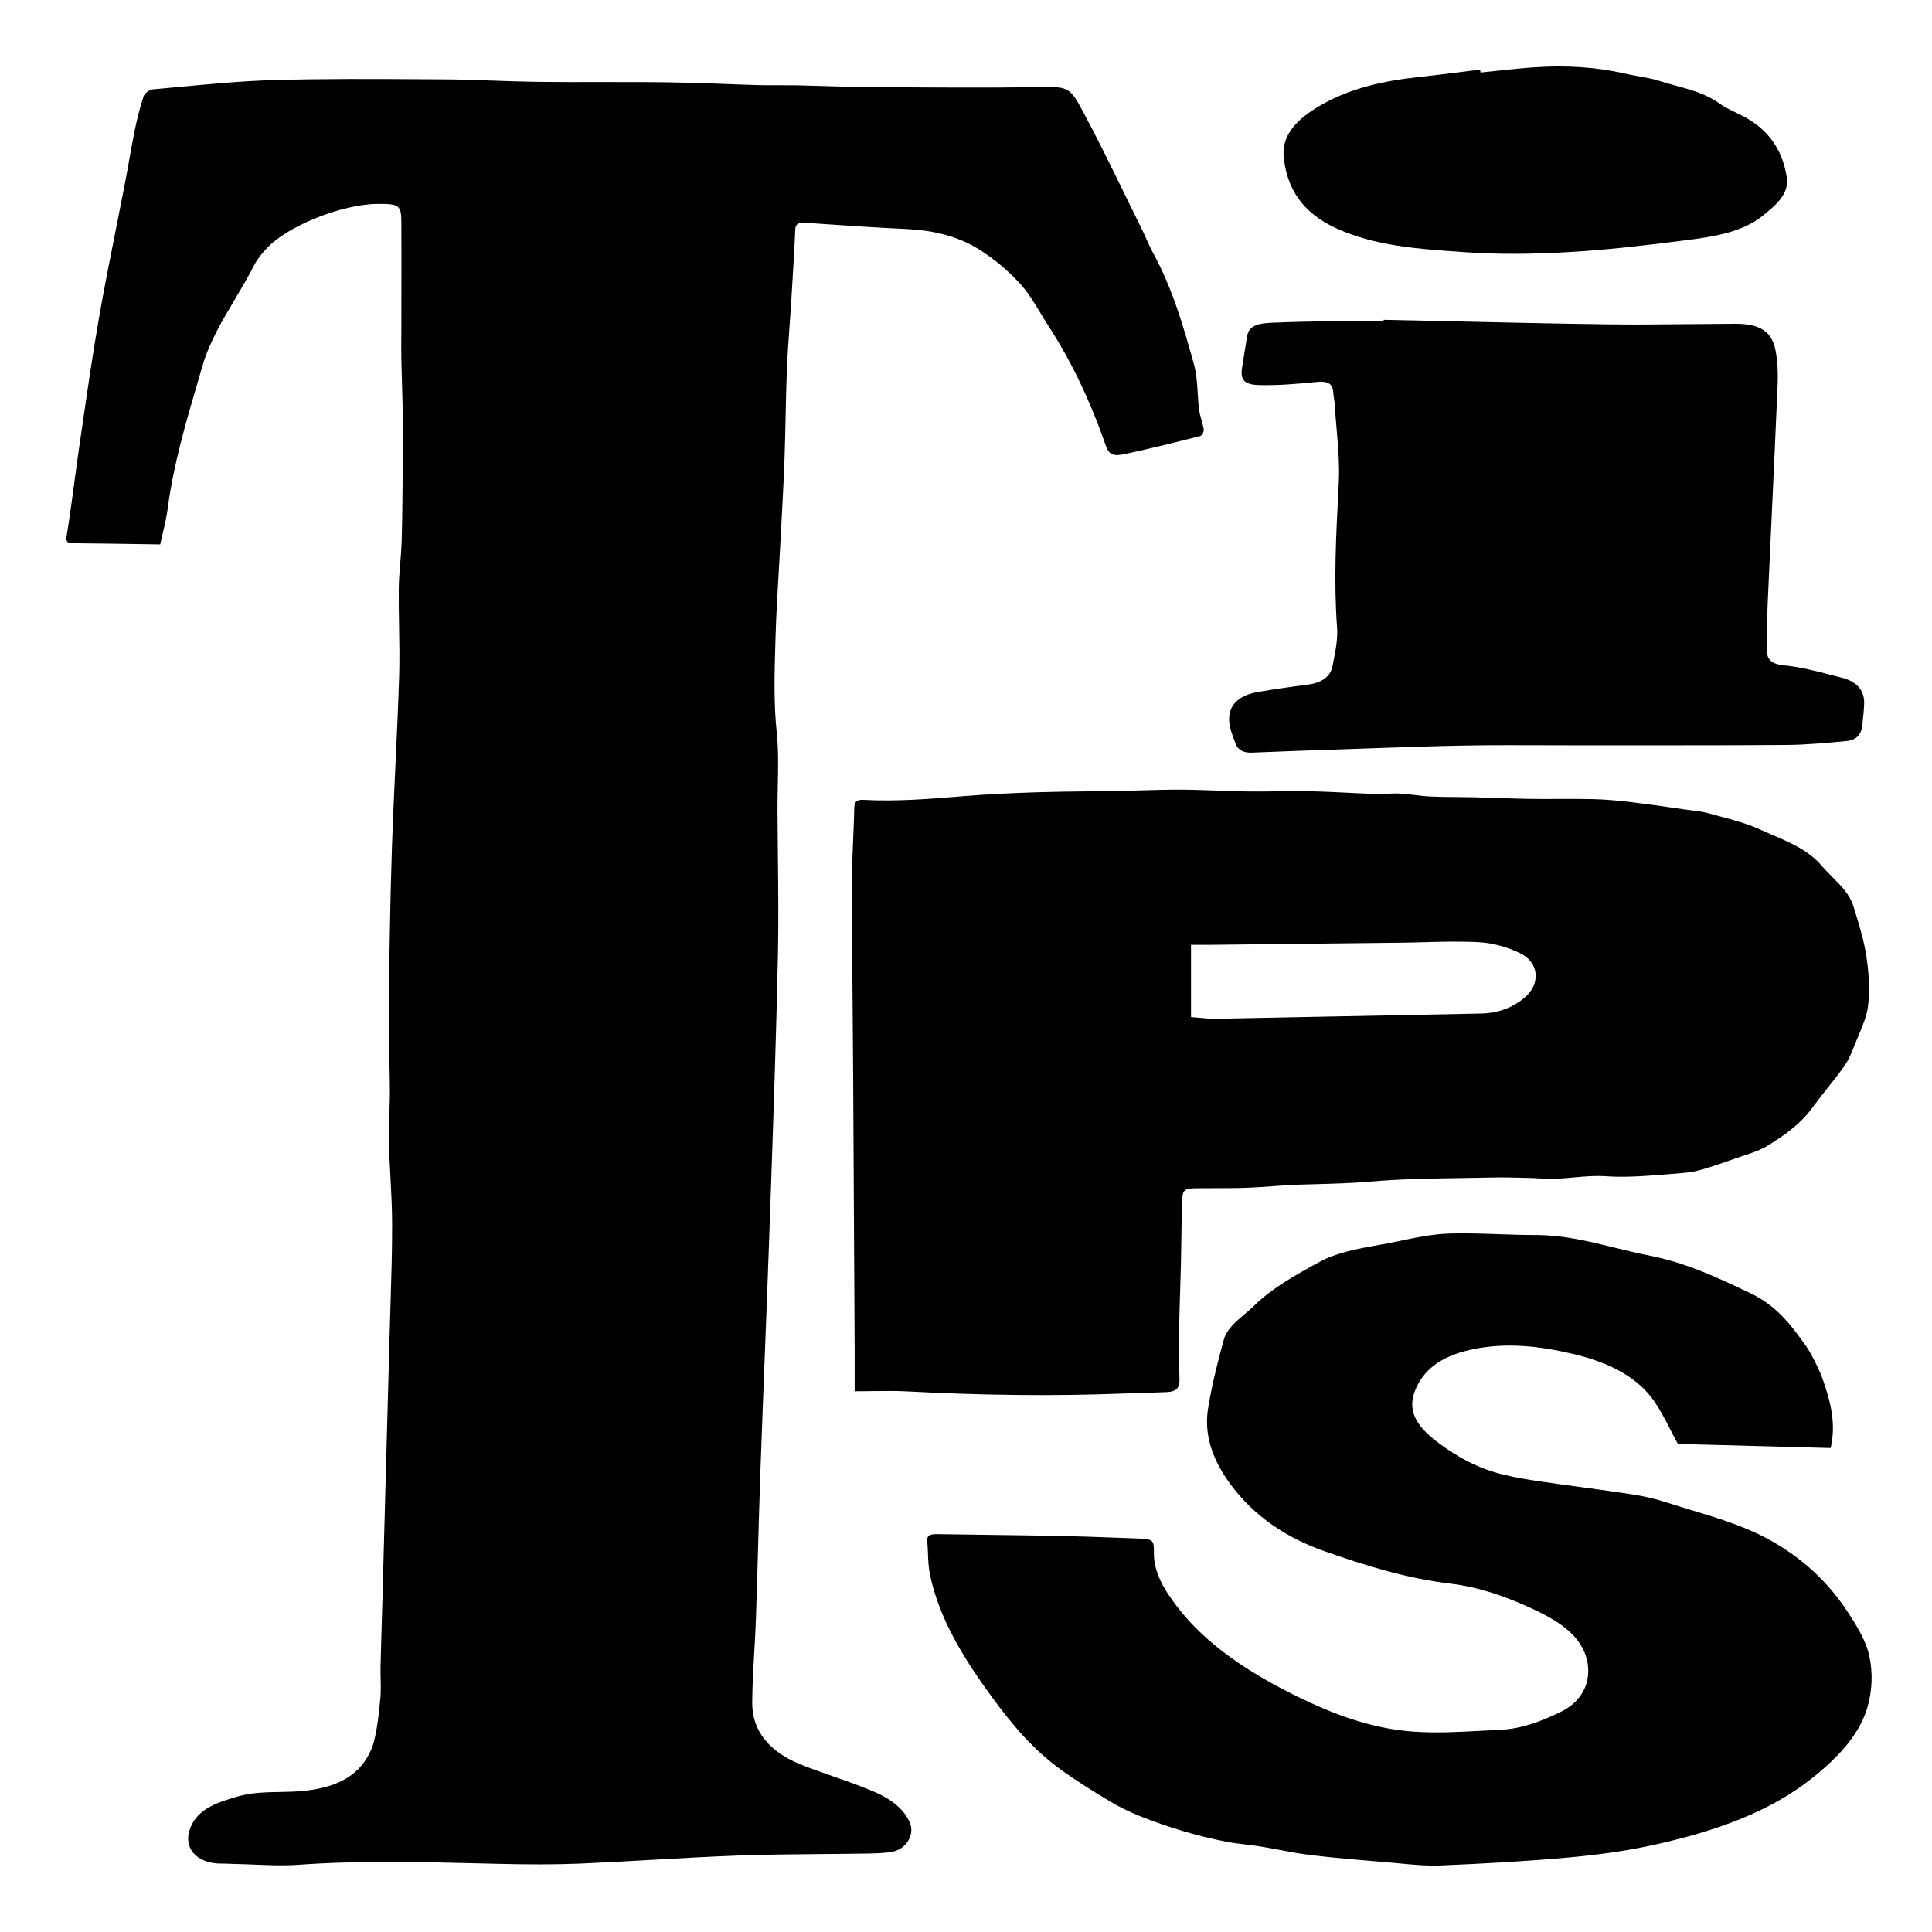 <?xml version="1.0" encoding="utf-8"?>
<svg xmlns="http://www.w3.org/2000/svg" width="320" height="320" viewBox="0 0 320 320" fill="none">
<path fill-rule="evenodd" clip-rule="evenodd" d="M247.858 11.736C246.982 11.83 246.106 11.923 245.23 12.011V11.991C245.215 11.916 245.2 11.838 245.185 11.761C245.17 11.684 245.155 11.606 245.14 11.531C244.001 11.669 242.864 11.812 241.727 11.956C239.482 12.239 237.237 12.522 234.98 12.761C229.06 13.381 223.37 14.701 218.59 17.521C215.15 19.551 212.2 22.151 212.63 26.101C213.18 31.161 215.63 35.231 221.41 37.851C227.755 40.724 234.811 41.22 241.792 41.711C242.028 41.728 242.264 41.744 242.5 41.761C248.19 42.171 253.99 42.091 259.7 41.761C266.23 41.391 272.75 40.621 279.23 39.791C283.83 39.201 288.55 38.501 292.02 35.691C294.14 33.981 296.36 32.101 295.95 29.411C295.36 25.561 293.58 22.111 289.51 19.681C288.87 19.299 288.178 18.965 287.487 18.631C286.515 18.162 285.544 17.693 284.72 17.091C282.612 15.56 280.049 14.86 277.494 14.163C276.595 13.917 275.697 13.672 274.82 13.391C273.726 13.041 272.56 12.834 271.393 12.627C270.66 12.497 269.927 12.367 269.21 12.201C264.3 11.071 259.29 10.801 254.23 11.141C252.099 11.283 249.979 11.509 247.858 11.736ZM23.764 90.13L23.759 90.13C19.973 90.072 16.178 90.014 12.389 89.982C11.359 89.972 10.849 89.952 11.039 88.772C11.532 85.745 11.938 82.71 12.344 79.675L12.344 79.675C12.614 77.657 12.884 75.639 13.179 73.622C13.358 72.401 13.536 71.18 13.714 69.958C14.557 64.157 15.401 58.355 16.409 52.572C17.257 47.716 18.221 42.873 19.186 38.028L19.186 38.028L19.186 38.028L19.186 38.028C19.689 35.5 20.192 32.972 20.679 30.442C20.93 29.146 21.16 27.848 21.39 26.55L21.39 26.55L21.39 26.55L21.39 26.55C21.682 24.903 21.974 23.256 22.309 21.612C22.699 19.712 23.169 17.812 23.779 15.952C23.939 15.472 24.729 14.852 25.289 14.802C26.788 14.669 28.287 14.528 29.786 14.387L29.786 14.387L29.786 14.387L29.786 14.387C34.935 13.902 40.083 13.417 45.249 13.262C53.532 13.024 61.831 13.074 70.117 13.123C71.235 13.13 72.352 13.136 73.469 13.142C76.221 13.158 78.972 13.256 81.724 13.353C84.082 13.436 86.441 13.52 88.799 13.552C92.339 13.6 95.879 13.594 99.419 13.588C101.779 13.584 104.139 13.58 106.499 13.592C109.419 13.602 112.339 13.652 115.259 13.732C116.85 13.779 118.443 13.841 120.036 13.903C121.858 13.973 123.68 14.044 125.499 14.092C126.659 14.126 127.822 14.121 128.987 14.117C129.86 14.113 130.735 14.109 131.609 14.122C133.297 14.155 134.983 14.206 136.668 14.257C139.118 14.331 141.567 14.404 144.019 14.422C144.845 14.428 145.67 14.433 146.495 14.439L146.499 14.439C154.762 14.495 163.025 14.551 171.279 14.442C171.585 14.438 171.875 14.434 172.15 14.43L172.15 14.43C176.805 14.358 177.163 14.352 179.259 18.252C181.772 22.923 184.089 27.67 186.406 32.417L186.406 32.417L186.407 32.42L186.408 32.422L186.409 32.424C187.354 34.362 188.3 36.3 189.259 38.232C189.492 38.706 189.706 39.189 189.92 39.672L189.92 39.672L189.921 39.673L189.921 39.674C190.239 40.391 190.557 41.109 190.939 41.802C194.169 47.692 195.979 53.962 197.729 60.232C198.173 61.806 198.275 63.445 198.377 65.086C198.436 66.031 198.495 66.977 198.619 67.912C198.691 68.474 198.849 69.028 199.006 69.583L199.006 69.583C199.154 70.104 199.302 70.624 199.379 71.152C199.429 71.502 199.089 72.152 198.759 72.232C194.629 73.272 190.499 74.312 186.319 75.202C184.149 75.662 183.639 75.222 183.039 73.492C182.299 71.372 181.489 69.262 180.609 67.182C178.669 62.592 176.359 58.142 173.579 53.862C173.143 53.19 172.728 52.503 172.313 51.815L172.313 51.814L172.313 51.814L172.313 51.813L172.312 51.813C171.302 50.137 170.289 48.456 168.949 46.982C166.999 44.842 164.639 42.852 162.049 41.242C158.589 39.092 154.479 38.132 150.109 37.932C145.218 37.706 140.335 37.372 135.446 37.039L135.438 37.038C134.722 36.989 134.006 36.941 133.289 36.892C132.219 36.822 131.759 37.142 131.719 37.982C131.699 38.402 131.681 38.822 131.664 39.242C131.628 40.082 131.592 40.922 131.539 41.762C131.379 44.522 131.219 47.272 131.049 50.032C130.972 51.223 130.887 52.412 130.802 53.601L130.802 53.603C130.621 56.119 130.441 58.633 130.339 61.152C130.23 63.804 130.174 66.456 130.119 69.11L130.119 69.11L130.119 69.111L130.119 69.112V69.112V69.112V69.112C130.073 71.321 130.026 73.53 129.949 75.742C129.826 79.195 129.642 82.648 129.459 86.096C129.405 87.112 129.351 88.127 129.299 89.142C129.206 90.943 129.099 92.743 128.993 94.544C128.779 98.154 128.566 101.766 128.459 105.382C128.447 105.815 128.434 106.247 128.421 106.679L128.421 106.695V106.695V106.696V106.696C128.278 111.556 128.135 116.411 128.649 121.282C128.952 124.218 128.89 127.182 128.829 130.145V130.145C128.801 131.492 128.773 132.839 128.779 134.182C128.789 136.76 128.817 139.338 128.845 141.915L128.845 141.917C128.905 147.358 128.964 152.797 128.849 158.232C128.563 171.738 128.095 185.253 127.627 198.76L127.627 198.761L127.627 198.762L127.559 200.722C127.292 208.528 126.989 216.333 126.686 224.139C126.433 230.643 126.181 237.148 125.949 243.652C125.798 247.883 125.679 252.117 125.561 256.35C125.452 260.232 125.343 264.113 125.209 267.992C125.145 269.875 125.036 271.755 124.928 273.636L124.928 273.637L124.928 273.637C124.767 276.421 124.607 279.205 124.589 281.992C124.559 286.882 127.639 290.292 132.829 292.342C134.532 293.014 136.271 293.622 138.01 294.229C140.306 295.031 142.601 295.832 144.809 296.782C147.379 297.892 149.669 299.472 150.719 301.932C151.519 303.812 150.139 306.282 147.819 306.702C146.559 306.932 145.239 306.972 143.939 307.002C141.414 307.044 138.887 307.065 136.36 307.086H136.357C131.601 307.126 126.846 307.166 122.099 307.342C117.384 307.516 112.675 307.784 107.968 308.051L107.963 308.052C103.995 308.277 100.028 308.503 96.059 308.672C91.689 308.852 87.299 308.822 82.929 308.722C81.827 308.697 80.725 308.67 79.622 308.643C69.546 308.397 59.476 308.151 49.389 308.872C47.059 309.037 44.701 308.942 42.341 308.847C41.267 308.804 40.192 308.761 39.119 308.742C38.788 308.738 38.457 308.722 38.127 308.707C37.689 308.687 37.252 308.666 36.819 308.672C32.569 308.752 30.189 306.042 31.549 302.692C32.829 299.542 36.039 298.512 39.419 297.542C41.702 296.893 44.034 296.852 46.365 296.81C47.801 296.785 49.237 296.76 50.659 296.592C54.229 296.172 57.549 295.112 59.729 292.592C60.769 291.392 61.569 289.922 61.929 288.482C62.529 286.112 62.779 283.672 62.999 281.252C63.1 280.166 63.074 279.077 63.048 277.988C63.033 277.342 63.018 276.696 63.029 276.052C63.079 273.798 63.148 271.545 63.217 269.288C63.259 267.921 63.301 266.552 63.339 265.182C63.414 262.451 63.486 259.718 63.559 256.984L63.559 256.972L63.559 256.971L63.559 256.97L63.559 256.968C63.632 254.232 63.704 251.496 63.779 248.762C63.904 244.247 64.027 239.732 64.149 235.217C64.272 230.702 64.394 226.187 64.519 221.672V221.522C64.566 219.71 64.623 217.897 64.68 216.084L64.68 216.082L64.68 216.082C64.818 211.692 64.956 207.299 64.949 202.912C64.949 200.153 64.802 197.393 64.654 194.631L64.654 194.631L64.654 194.631L64.654 194.631L64.654 194.63C64.547 192.619 64.44 190.606 64.389 188.592C64.357 187.194 64.418 185.792 64.48 184.39C64.532 183.204 64.584 182.018 64.579 180.832C64.571 178.9 64.526 176.968 64.481 175.036L64.481 175.036C64.421 172.428 64.36 169.82 64.389 167.212C64.489 158.372 64.619 149.522 64.909 140.682C65.062 135.992 65.282 131.304 65.502 126.617C65.729 121.771 65.957 116.927 66.109 112.082C66.195 109.321 66.147 106.556 66.1 103.791V103.79V103.79V103.79V103.79V103.79V103.79C66.064 101.698 66.028 99.605 66.049 97.512C66.066 96.077 66.182 94.645 66.298 93.212C66.393 92.04 66.489 90.867 66.529 89.692C66.614 87.074 66.639 84.451 66.664 81.83L66.664 81.827V81.827V81.826C66.674 80.734 66.684 79.643 66.699 78.552C66.709 77.823 66.724 77.093 66.74 76.364L66.74 76.363C66.773 74.783 66.806 73.203 66.779 71.622C66.743 69.203 66.675 66.783 66.607 64.362C66.561 62.74 66.515 61.117 66.479 59.492C66.453 58.359 66.461 57.231 66.47 56.101V56.1V56.1V56.1C66.475 55.534 66.479 54.969 66.479 54.402C66.479 52.46 66.483 50.517 66.486 48.574V48.573V48.572V48.571V48.57V48.569V48.569C66.493 44.679 66.499 40.789 66.479 36.902C66.479 33.972 66.129 33.742 62.489 33.772C56.609 33.832 47.599 37.422 44.159 41.152C43.369 42.002 42.609 42.922 42.109 43.902C41.139 45.822 40.027 47.69 38.915 49.558C36.806 53.101 34.698 56.643 33.559 60.532C33.312 61.381 33.063 62.23 32.814 63.078C30.764 70.056 28.715 77.034 27.779 84.202C27.593 85.627 27.26 87.034 26.941 88.385L26.941 88.385L26.94 88.385C26.796 88.997 26.654 89.597 26.529 90.182H26.499L26.519 90.172C25.604 90.159 24.689 90.144 23.773 90.13L23.768 90.13L23.764 90.13ZM141.56 230.411V223.611L141.558 223.372L141.558 223.344C141.479 208.323 141.399 193.292 141.31 178.271C141.287 174.235 141.252 170.199 141.218 166.163L141.218 166.159C141.162 159.607 141.106 153.057 141.1 146.511C141.1 144.007 141.206 141.504 141.312 139C141.387 137.224 141.462 135.447 141.5 133.671C141.52 132.611 142.22 132.441 143.01 132.481C148.465 132.779 153.874 132.337 159.299 131.893L159.94 131.841C163.89 131.521 167.86 131.351 171.82 131.221C174.551 131.133 177.282 131.104 180.013 131.075C181.652 131.058 183.291 131.041 184.93 131.011C186.276 130.988 187.622 130.949 188.968 130.909C191.212 130.844 193.456 130.778 195.7 130.791C197.674 130.801 199.648 130.873 201.624 130.944L201.625 130.945C203.321 131.006 205.019 131.067 206.72 131.091C208.317 131.109 209.914 131.089 211.51 131.069H211.51H211.511H211.511H211.511H211.511H211.511C213.373 131.046 215.233 131.023 217.09 131.061C219.139 131.101 221.188 131.203 223.238 131.304L223.239 131.304C224.719 131.377 226.199 131.45 227.68 131.501C228.344 131.524 229.008 131.494 229.671 131.465C230.416 131.432 231.159 131.398 231.9 131.441C232.716 131.484 233.53 131.582 234.343 131.681L234.344 131.681C235.225 131.788 236.106 131.894 236.99 131.931C238.394 131.996 239.802 132.005 241.212 132.014H241.212H241.213C242.181 132.02 243.15 132.026 244.12 132.051C245.345 132.082 246.57 132.123 247.794 132.165L247.796 132.165C249.72 132.231 251.645 132.296 253.57 132.321C255.087 132.343 256.604 132.336 258.121 132.328H258.123C260.045 132.319 261.967 132.31 263.89 132.361C266.02 132.411 268.16 132.621 270.27 132.871C272.748 133.166 275.219 133.522 277.689 133.878C278.229 133.956 278.769 134.033 279.31 134.111C279.617 134.153 279.926 134.191 280.236 134.228C281.164 134.341 282.092 134.453 282.97 134.701C283.576 134.87 284.188 135.034 284.801 135.197L284.802 135.197L284.803 135.198L284.804 135.198C287.08 135.806 289.372 136.418 291.46 137.371C292.144 137.684 292.84 137.982 293.539 138.281L293.539 138.281C296.566 139.576 299.618 140.883 301.78 143.451C302.321 144.093 302.924 144.697 303.527 145.3L303.528 145.3L303.528 145.301L303.528 145.301C304.952 146.725 306.373 148.146 306.97 150.071L307.08 150.424C307.885 153.009 308.698 155.622 309.11 158.271C309.53 160.991 309.74 163.811 309.42 166.521C309.222 168.219 308.525 169.87 307.833 171.511C307.616 172.025 307.4 172.538 307.2 173.051C306.72 174.291 306.2 175.561 305.42 176.661C304.551 177.878 303.615 179.057 302.678 180.236L302.678 180.236L302.678 180.237L302.678 180.237C301.814 181.325 300.95 182.413 300.14 183.531C298.23 186.161 295.56 188.051 292.78 189.761C291.556 190.514 290.121 190.984 288.69 191.452C288.203 191.611 287.717 191.771 287.24 191.941C287.062 192.003 286.885 192.066 286.708 192.128C284.925 192.758 283.137 193.389 281.3 193.871C280.1 194.184 278.824 194.285 277.558 194.385L277.24 194.411C277.063 194.424 276.887 194.438 276.711 194.452C276.423 194.474 276.135 194.497 275.848 194.521L275.828 194.522C272.534 194.786 269.251 195.048 265.9 194.821C264.18 194.701 262.444 194.859 260.705 195.017C259.684 195.11 258.661 195.204 257.64 195.241C256.727 195.278 255.81 195.226 254.892 195.175H254.892H254.892H254.892L254.89 195.175C254.33 195.143 253.77 195.112 253.21 195.101C252.741 195.091 252.272 195.08 251.803 195.068L251.802 195.068C250.282 195.03 248.763 194.992 247.25 195.031C245.469 195.073 243.687 195.099 241.905 195.124H241.904H241.904H241.904C237.001 195.195 232.099 195.265 227.23 195.691C223.977 195.975 220.737 196.061 217.495 196.148C216.74 196.168 215.985 196.188 215.23 196.211C213.749 196.257 212.269 196.365 210.788 196.474L210.787 196.474C209.368 196.578 207.949 196.682 206.53 196.731C204.717 196.796 202.899 196.797 201.081 196.799C200.111 196.799 199.14 196.8 198.17 196.811C196.19 196.831 195.86 197.061 195.8 198.851C195.728 200.938 195.699 203.029 195.67 205.119L195.67 205.123C195.651 206.516 195.632 207.909 195.6 209.301C195.566 210.797 195.518 212.294 195.47 213.791C195.405 215.855 195.339 217.921 195.31 219.991C195.27 222.871 195.28 225.741 195.36 228.621C195.39 229.821 194.85 230.501 193.34 230.571C192.053 230.629 190.764 230.665 189.474 230.701L189.472 230.701L189.471 230.701C188.344 230.733 187.217 230.764 186.09 230.811C174.15 231.281 162.22 231.091 150.29 230.461C148.406 230.359 146.512 230.386 144.518 230.414H144.517C143.558 230.427 142.576 230.441 141.56 230.441V230.411ZM197.28 168.461C197.775 168.496 198.247 168.54 198.705 168.583C199.661 168.672 200.55 168.754 201.43 168.741C211.221 168.56 221.012 168.362 230.8 168.163H230.801H230.801H230.802C235.649 168.065 240.495 167.967 245.34 167.871C248.18 167.811 250.66 166.871 252.66 165.111C255.1 162.971 255.02 159.431 251.74 157.861C249.7 156.881 247.3 156.191 245.01 156.061C241.984 155.893 238.943 155.974 235.906 156.055H235.905C234.596 156.091 233.287 156.126 231.98 156.141C226.759 156.201 221.54 156.258 216.322 156.315C211.095 156.373 205.869 156.431 200.64 156.491H197.27V168.461H197.28ZM277.911 239.16C286.071 239.38 294.631 239.61 303.211 239.84V239.86C304.151 235.84 303.201 232.2 301.951 228.59C301.431 227.08 300.671 225.61 299.891 224.17C299.43 223.316 298.83 222.504 298.23 221.693L298.229 221.693C298.113 221.535 297.996 221.378 297.881 221.22C295.861 218.48 293.571 215.93 289.861 214.17L289.578 214.036C284.385 211.571 279.259 209.139 273.081 207.94C271.165 207.568 269.284 207.105 267.404 206.643C263.171 205.601 258.943 204.56 254.331 204.56C252.315 204.56 250.299 204.491 248.284 204.422C245.581 204.329 242.879 204.236 240.181 204.31C237.301 204.39 234.401 204.99 231.611 205.59C230.487 205.832 229.344 206.035 228.202 206.239C224.8 206.845 221.395 207.451 218.461 209.06C214.541 211.21 210.691 213.35 207.721 216.27C207.224 216.756 206.677 217.221 206.129 217.685L206.129 217.685C204.649 218.942 203.171 220.196 202.711 221.86C201.661 225.65 200.711 229.48 200.091 233.32C199.441 237.37 200.651 241.22 203.151 244.91C206.771 250.24 212.081 254.37 219.381 256.93C226.021 259.26 232.811 261.4 240.181 262.29C244.911 262.86 249.171 264.36 253.221 266.19C257.241 268.01 260.911 270.11 262.401 273.57C263.801 276.83 263.231 281.28 258.391 283.6C255.311 285.08 252.111 286.35 248.381 286.52C247.358 286.565 246.332 286.62 245.304 286.675C241.55 286.876 237.779 287.077 234.081 286.81C227.031 286.3 220.771 283.88 214.961 281.04C206.931 277.11 199.841 272.45 195.041 266.2C192.891 263.41 191.091 260.53 191.121 257.2C191.141 254.92 191.021 254.91 187.871 254.8C186.705 254.76 185.54 254.717 184.374 254.674C181.449 254.566 178.522 254.458 175.591 254.4C171.617 254.324 167.647 254.272 163.676 254.22L163.672 254.22L163.668 254.22C160.837 254.183 158.005 254.146 155.171 254.1C153.971 254.08 153.491 254.38 153.581 255.27C153.649 255.956 153.675 256.645 153.702 257.335V257.335C153.746 258.477 153.79 259.618 154.021 260.74C155.521 268.08 159.651 274.77 164.391 281.22C167.591 285.57 171.121 289.86 176.051 293.36C178.531 295.12 181.181 296.77 183.871 298.38C185.401 299.3 187.071 300.12 188.811 300.81C193.371 302.62 198.151 304.09 203.191 305.06C204.207 305.257 205.248 305.381 206.29 305.505H206.29C207.104 305.602 207.918 305.699 208.721 305.83C209.802 306.005 210.876 306.206 211.951 306.408L211.953 306.409L211.954 306.409C213.714 306.739 215.474 307.069 217.261 307.28C221.2 307.749 225.173 308.077 229.141 308.405L229.931 308.47C230.578 308.525 231.227 308.587 231.875 308.649C234.093 308.861 236.314 309.073 238.511 308.98C245.541 308.7 252.591 308.3 259.581 307.68C264.291 307.26 269.031 306.64 273.571 305.65C281.931 303.83 289.941 301.29 296.571 297.06C299.751 295.03 302.641 292.62 304.991 290.06C306.981 287.88 308.581 285.32 309.311 282.77C310.101 280.04 310.221 277.06 309.621 274.3C309.051 271.67 307.441 269.1 305.821 266.67C302.731 262.04 298.581 258.03 292.781 254.88C288.846 252.751 284.446 251.419 280.042 250.086C278.738 249.691 277.434 249.296 276.141 248.88C274.291 248.28 272.311 247.81 270.321 247.51C267.4 247.063 264.467 246.665 261.535 246.267L261.534 246.267L261.534 246.267L261.531 246.266C259.355 245.971 257.179 245.676 255.011 245.36C252.901 245.05 250.791 244.69 248.761 244.18C244.721 243.16 241.441 241.34 238.431 239.12C235.111 236.66 232.961 234.09 234.321 230.48C235.631 226.98 238.571 224.72 243.311 223.62C249.211 222.25 254.951 222.93 260.621 224.27C266.421 225.64 271.221 228.05 274.001 232.11C275.026 233.61 275.839 235.189 276.678 236.818L276.678 236.818L276.679 236.819L276.679 236.821C277.076 237.59 277.478 238.371 277.911 239.16ZM239.696 53.203L239.704 53.203H239.704C248.489 53.401 257.275 53.599 266.06 53.721C270.645 53.785 275.23 53.738 279.812 53.69H279.812C282.356 53.664 284.899 53.638 287.44 53.631C291.47 53.631 293.49 54.881 294.09 58.061C294.44 59.911 294.51 61.821 294.43 63.701C294.136 70.696 293.81 77.692 293.484 84.687C293.266 89.352 293.048 94.016 292.84 98.681C292.71 101.611 292.61 104.541 292.63 107.471C292.64 108.891 292.98 109.951 295.47 110.201C298.192 110.468 300.858 111.16 303.503 111.847C304.026 111.983 304.548 112.119 305.07 112.251C307.68 112.921 308.86 114.431 308.76 116.651C308.71 117.881 308.57 119.121 308.42 120.341C308.27 121.611 307.47 122.591 305.85 122.741C302.57 123.051 299.27 123.361 295.97 123.391C287.622 123.456 279.268 123.453 270.913 123.45H270.894C267.686 123.449 264.478 123.448 261.27 123.451C259.486 123.451 257.701 123.445 255.916 123.439H255.915C251.576 123.424 247.236 123.41 242.9 123.481C237.784 123.567 232.673 123.747 227.559 123.927L227.559 123.927L227.544 123.928C226.176 123.976 224.809 124.024 223.44 124.071C218.07 124.251 212.71 124.431 207.35 124.661C205.91 124.721 205.02 124.171 204.66 123.201C204.637 123.14 204.614 123.079 204.591 123.018L204.553 122.917C204.083 121.685 203.599 120.414 203.58 119.161C203.55 116.681 205.29 115.141 208.38 114.611C211.06 114.151 213.77 113.761 216.48 113.421C218.8 113.131 220.35 112.161 220.7 110.341C220.74 110.138 220.781 109.936 220.822 109.732C221.209 107.795 221.605 105.818 221.46 103.891C220.898 96.305 221.29 88.738 221.684 81.163L221.74 80.071C221.895 77.045 221.637 74.005 221.379 70.967C221.269 69.668 221.158 68.368 221.08 67.071C221.06 66.751 221.013 66.433 220.965 66.116C220.918 65.798 220.87 65.481 220.85 65.161C220.72 63.421 219.93 63.071 217.78 63.291C214.73 63.601 211.63 63.861 208.57 63.781C206.01 63.721 205.41 62.851 205.73 60.881L206.54 55.781C206.78 54.281 207.74 53.591 210.43 53.471C213.753 53.318 217.082 53.259 220.412 53.199H220.412C221.451 53.181 222.491 53.162 223.53 53.141C224.783 53.114 226.032 53.123 227.282 53.132C227.907 53.136 228.533 53.141 229.16 53.141V52.971C232.672 53.045 236.184 53.124 239.696 53.203Z" fill="black"/>
</svg>